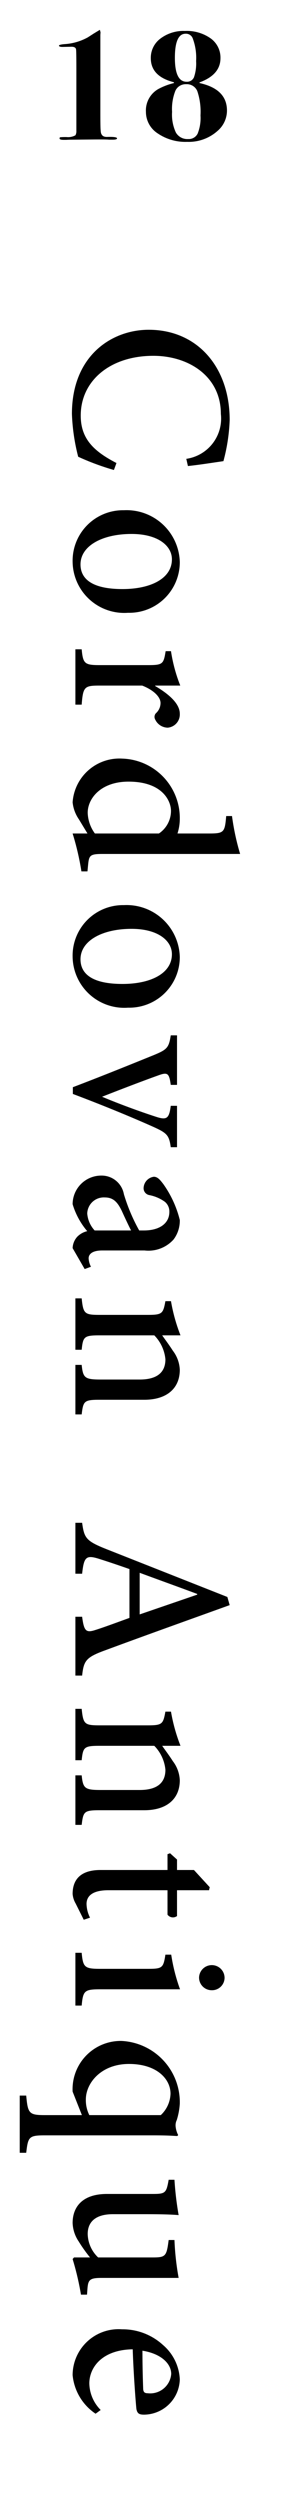 <svg xmlns="http://www.w3.org/2000/svg" width="25" height="215" viewBox="0 0 25 215"><rect width="25" height="215" fill="none"/><path d="M-9.912-.1q0,.112-.364.112h-.336q-.2-.028-1.54-.014L-13.9.014q-.168,0-.392.014h-.224q-.35,0-.35-.126a.086.086,0,0,1,.07-.1,5.274,5.274,0,0,1,.546-.014A1.283,1.283,0,0,0-13.5-.364a.687.687,0,0,0,.084-.378V-5.95q0-1.666-.028-1.806-.042-.224-.392-.224l-.714.014q-.364.014-.364-.112,0-.084.462-.126a4.759,4.759,0,0,0,2.03-.588l.5-.322.532-.322.056.21q0,.042-.014.224v6.79q0,1.274.028,1.442.014.56.546.546Q-9.912-.252-9.912-.1ZM-.434-2.492a2.3,2.3,0,0,1-.812,1.75A3.721,3.721,0,0,1-3.864.2,4.242,4.242,0,0,1-6.412-.532,2.2,2.2,0,0,1-7.42-2.38,2.118,2.118,0,0,1-6.384-4.326,5.516,5.516,0,0,1-5-4.858l-.014-.07Q-7-5.432-7-7a2.056,2.056,0,0,1,.826-1.68A3.288,3.288,0,0,1-4.06-9.338a3.563,3.563,0,0,1,2.226.644A2.033,2.033,0,0,1-.994-7q0,1.428-1.806,2.086v.056Q-.434-4.34-.434-2.492Zm-2.66-4.256A4.727,4.727,0,0,0-3.4-8.736.624.624,0,0,0-4-9.1q-.924,0-.924,2.072T-3.906-4.97a.641.641,0,0,0,.63-.392A3.651,3.651,0,0,0-3.094-6.748Zm.378,4.676a5.569,5.569,0,0,0-.273-2.086.97.97,0,0,0-.959-.6.972.972,0,0,0-.931.56,4.243,4.243,0,0,0-.287,1.82A3.644,3.644,0,0,0-4.837-.6,1.137,1.137,0,0,0-3.78-.042a.851.851,0,0,0,.819-.469A3.609,3.609,0,0,0-2.716-2.072Z" transform="translate(20 12)"/><path d="M12.32-3.54C11.3-1.56,10.22-.46,8.24-.46,5.24-.46,3.1-3,3.1-6.72c0-3.02,1.74-5.82,5-5.82a3.5,3.5,0,0,1,3.86,2.98l.62-.14c-.12-1.1-.26-1.94-.42-3.06a15.592,15.592,0,0,0-3.54-.54C4.08-13.3.86-10.52.86-6.32.86-3.16,3.06.3,8.1.3a17.07,17.07,0,0,0,3.68-.54,21.732,21.732,0,0,0,1.14-3.08ZM20.84-9a4.589,4.589,0,0,0-4.46,4.82A4.345,4.345,0,0,0,20.82.24,4.451,4.451,0,0,0,25.2-4.54,4.354,4.354,0,0,0,20.84-9Zm-.24.68c1.66,0,2.56,1.84,2.56,4.26,0,2.78-.98,3.62-2.12,3.62-1.6,0-2.62-1.88-2.62-4.4C18.42-7.12,19.44-8.32,20.6-8.32ZM31.46-6.88V-9.04a13.567,13.567,0,0,1-2.96.8v.46c1.1.18,1.2.24,1.2,1.52v4.18c0,1.3-.14,1.42-1.36,1.54V0H33.1V-.54c-1.54-.12-1.64-.24-1.64-1.54V-5.76c.42-1.06,1.02-1.58,1.5-1.58a1.194,1.194,0,0,1,.88.4.462.462,0,0,0,.54.06,1.211,1.211,0,0,0,.7-1.08A1.141,1.141,0,0,0,33.88-9c-.92,0-1.76,1.06-2.38,2.12ZM47.44-1.04l-.62-.06c-.76-.08-.88-.18-.88-1.24V-14.2a21.01,21.01,0,0,1-3.26.7v.5c1.38.12,1.5.18,1.5,1.44V-8.8A4.12,4.12,0,0,0,42.94-9a5.117,5.117,0,0,0-5.2,4.96A4.044,4.044,0,0,0,41.5.24,3.127,3.127,0,0,0,42.96-.3l1.22-.74V.24a23.427,23.427,0,0,1,3.26-.76Zm-3.26-.64a3.184,3.184,0,0,1-1.78.62c-1.22,0-2.68-1.12-2.68-3.52,0-2.92,1.66-3.66,2.52-3.66A2.345,2.345,0,0,1,44.18-7.2ZM54.8-9a4.589,4.589,0,0,0-4.46,4.82A4.345,4.345,0,0,0,54.78.24a4.451,4.451,0,0,0,4.38-4.78A4.354,4.354,0,0,0,54.8-9Zm-.24.68c1.66,0,2.56,1.84,2.56,4.26,0,2.78-.98,3.62-2.12,3.62-1.6,0-2.62-1.88-2.62-4.4C52.38-7.12,53.4-8.32,54.56-8.32Zm16.6-.44H67.6v.54c1.12.14,1.24.36.94,1.28-.42,1.3-1.08,3.12-1.72,4.64C66.3-3.62,65.5-5.7,65-7.1c-.3-.82-.26-.98.8-1.12v-.54H61.54v.54c1.06.16,1.22.32,1.68,1.42C64.16-4.48,65.08-2.2,66,.22h.58c1.12-2.98,2.16-5.44,2.84-6.96.52-1.14.7-1.34,1.74-1.48ZM81.64-.8l-.2-.54a1.758,1.758,0,0,1-.72.2c-.34,0-.68-.28-.68-1.18V-5.96a2.914,2.914,0,0,0-.94-2.5A2.682,2.682,0,0,0,77.42-9a9.1,9.1,0,0,0-3.06,1.4c-.4.3-.66.52-.66.84a1.02,1.02,0,0,0,.94.88.6.6,0,0,0,.64-.5,3.379,3.379,0,0,1,.58-1.34,1.089,1.089,0,0,1,.86-.38c.96,0,1.6.8,1.6,2.2v.4A15.523,15.523,0,0,1,75.2-4.18a1.948,1.948,0,0,0-1.6,1.96A2.469,2.469,0,0,0,76.06.24a6.409,6.409,0,0,0,2.32-1.26,1.768,1.768,0,0,0,.48.86,1.546,1.546,0,0,0,.98.4Zm-3.32-.86a2.423,2.423,0,0,1-1.46.64,1.428,1.428,0,0,1-1.38-1.52c0-.74.42-1.1,1.16-1.46.44-.2,1.26-.58,1.68-.8ZM94.14,0V-.54C93-.68,92.88-.74,92.88-2.08V-5.94C92.88-7.88,91.9-9,90.3-9a2.907,2.907,0,0,0-1.64.6c-.5.32-.92.64-1.32.92V-9.06a14.914,14.914,0,0,1-2.94.82v.48c1.06.2,1.18.26,1.18,1.52V-2.1c0,1.32-.1,1.42-1.42,1.56V0h4.42V-.54c-1.12-.12-1.24-.2-1.24-1.54V-6.8a3.4,3.4,0,0,1,2.06-.96c1.22,0,1.74.84,1.74,2.22V-2.2c0,1.4-.14,1.54-1.26,1.66V0ZM116.6,0V-.58c-1.3-.14-1.58-.34-2.2-2.06-1.28-3.46-2.62-7.22-3.86-10.66l-.7.2L105.72-2.66c-.7,1.76-.96,1.9-2.26,2.08V0h4.38V-.58c-1.5-.16-1.64-.36-1.24-1.58.26-.82.54-1.64.84-2.5h4.2c.42,1.16.8,2.18,1.04,2.94.26.8.1.98-1.14,1.14V0Zm-5.26-5.54h-3.58c.6-1.62,1.2-3.3,1.82-4.96h.06ZM129.44,0V-.54c-1.14-.14-1.26-.2-1.26-1.54V-5.94c0-1.94-.98-3.06-2.58-3.06a2.907,2.907,0,0,0-1.64.6c-.5.32-.92.64-1.32.92V-9.06a14.914,14.914,0,0,1-2.94.82v.48c1.06.2,1.18.26,1.18,1.52V-2.1c0,1.32-.1,1.42-1.42,1.56V0h4.42V-.54c-1.12-.12-1.24-.2-1.24-1.54V-6.8a3.4,3.4,0,0,1,2.06-.96c1.22,0,1.74.84,1.74,2.22V-2.2c0,1.4-.14,1.54-1.26,1.66V0Zm8.16-.72-.18-.54a2.759,2.759,0,0,1-1.18.3c-.5,0-1.18-.28-1.18-1.88v-5.1h2.1a.583.583,0,0,0,.12-.82h-2.22v-2.76l-.26-.06-1.48,1.36v1.46h-.9l-.54.6.08.22h1.36v5.78c0,1.62.74,2.4,2.06,2.4a1.961,1.961,0,0,0,.82-.26Zm4.98-9.94a1.088,1.088,0,0,0,1.08-1.08,1.081,1.081,0,0,0-1.06-1.12,1.1,1.1,0,0,0-1.1,1.12A1.1,1.1,0,0,0,142.58-10.66ZM144.98,0V-.54c-1.28-.12-1.4-.24-1.4-1.6V-9.02a15.482,15.482,0,0,1-2.98.76v.5c1.14.18,1.22.26,1.22,1.52v4.1c0,1.36-.14,1.48-1.38,1.6V0Zm12.66,4.8V4.24c-1.36-.16-1.5-.22-1.5-1.6v-9.3c0-1.34.04-1.72.06-2.12l-.08-.08a2.074,2.074,0,0,1-.74.22,1.039,1.039,0,0,1-.56-.1,5.938,5.938,0,0,0-1.4-.26,5.282,5.282,0,0,0-5.4,5.04,4.152,4.152,0,0,0,4.36,4.2l2.02-.8V2.62c0,1.38-.14,1.48-1.68,1.62V4.8Zm-3.24-6a2.886,2.886,0,0,1-1.34.3C151.64-.9,150-2.22,150-4.62c0-2.38,1.28-3.58,2.56-3.58a2.627,2.627,0,0,1,1.84.84Zm15.44.2-.52-.04c-.76-.06-.92-.2-.92-1.22V-8.9a23.212,23.212,0,0,1-3.26.36v.5c1.4.18,1.5.26,1.5,1.38v4.7a2.859,2.859,0,0,1-2.02.9c-.86,0-1.7-.48-1.7-2.18V-5.96c0-1.32.02-2.28.08-2.94a27.307,27.307,0,0,1-3.04.36v.5c1.14.2,1.22.28,1.22,1.38v3.94c0,2.1,1.1,2.96,2.5,2.96a3.017,3.017,0,0,0,1.58-.52,12.871,12.871,0,0,0,1.38-.98V.12l.14.12a23.977,23.977,0,0,1,3.06-.72Zm9.92-1.18a3.328,3.328,0,0,1-2.28.98c-1.4,0-2.9-1.12-2.94-3.74,2.32-.08,4.82-.28,5.14-.32.4-.08.48-.26.48-.66A3.112,3.112,0,0,0,177.12-9a4.136,4.136,0,0,0-2.96,1.46,5.142,5.142,0,0,0-1.34,3.52A3.962,3.962,0,0,0,176.76.24a4.513,4.513,0,0,0,3.32-1.98Zm-3.1-6.08a1.816,1.816,0,0,1,1.66,2.02c0,.3-.12.4-.46.4-1.1.04-2.14.06-3.2.06C174.92-7.4,175.78-8.26,176.66-8.26Z" transform="translate(6.5 27.5) rotate(90)" fill="currentColor"/></svg>